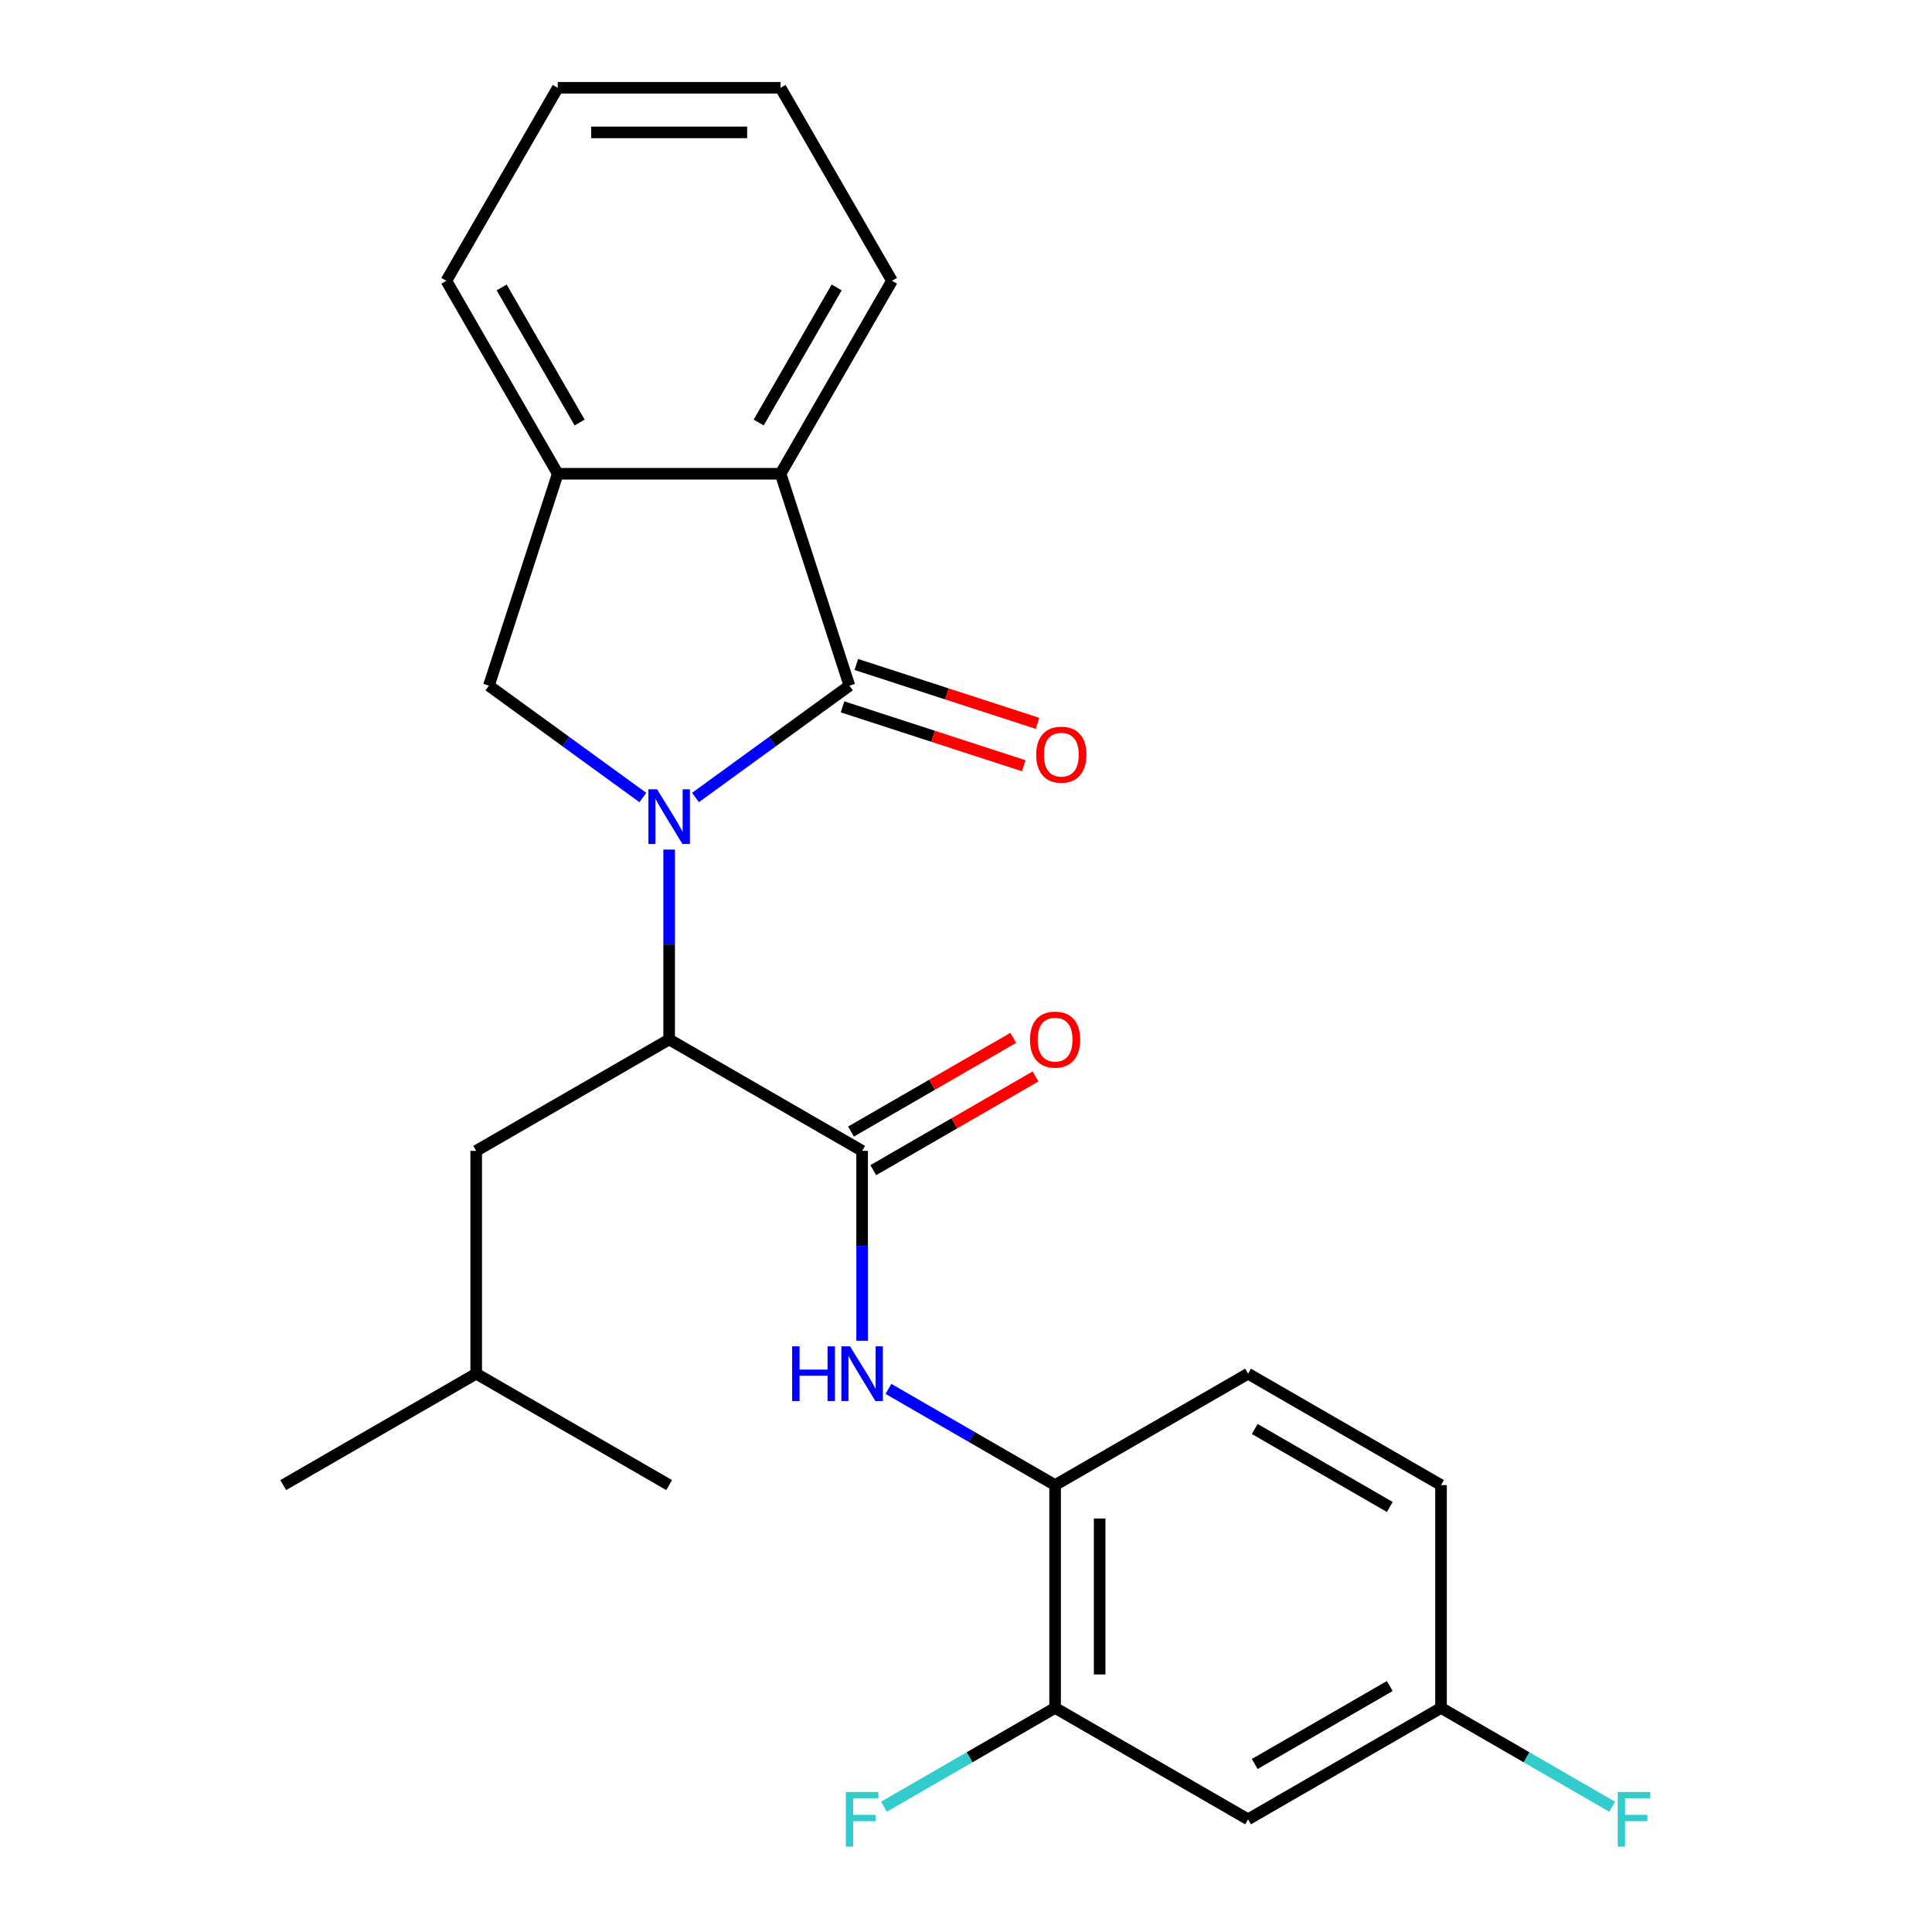 <?xml version='1.0' encoding='iso-8859-1'?>
<svg version='1.1' baseProfile='full'
              xmlns='http://www.w3.org/2000/svg'
                      xmlns:rdkit='http://www.rdkit.org/xml'
                      xmlns:xlink='http://www.w3.org/1999/xlink'
                  xml:space='preserve'
width='1000px' height='1000px' viewBox='0 0 1000 1000'>
<!-- END OF HEADER -->
<rect style='opacity:1.0;fill:#FFFFFF;stroke:none' width='1000' height='1000' x='0' y='0'> </rect>
<path class='bond-0' d='M 359.978,412.79 L 399.819,383.844' style='fill:none;fill-rule:evenodd;stroke:#0000FF;stroke-width:6px;stroke-linecap:butt;stroke-linejoin:miter;stroke-opacity:1' />
<path class='bond-0' d='M 399.819,383.844 L 439.659,354.899' style='fill:none;fill-rule:evenodd;stroke:#000000;stroke-width:6px;stroke-linecap:butt;stroke-linejoin:miter;stroke-opacity:1' />
<path class='bond-1' d='M 346.355,439.731 L 346.355,488.875' style='fill:none;fill-rule:evenodd;stroke:#0000FF;stroke-width:6px;stroke-linecap:butt;stroke-linejoin:miter;stroke-opacity:1' />
<path class='bond-1' d='M 346.355,488.875 L 346.355,538.019' style='fill:none;fill-rule:evenodd;stroke:#000000;stroke-width:6px;stroke-linecap:butt;stroke-linejoin:miter;stroke-opacity:1' />
<path class='bond-3' d='M 332.732,412.79 L 292.891,383.844' style='fill:none;fill-rule:evenodd;stroke:#0000FF;stroke-width:6px;stroke-linecap:butt;stroke-linejoin:miter;stroke-opacity:1' />
<path class='bond-3' d='M 292.891,383.844 L 253.05,354.899' style='fill:none;fill-rule:evenodd;stroke:#000000;stroke-width:6px;stroke-linecap:butt;stroke-linejoin:miter;stroke-opacity:1' />
<path class='bond-4' d='M 439.659,354.899 L 404.02,245.213' style='fill:none;fill-rule:evenodd;stroke:#000000;stroke-width:6px;stroke-linecap:butt;stroke-linejoin:miter;stroke-opacity:1' />
<path class='bond-10' d='M 436.095,365.867 L 482.996,381.106' style='fill:none;fill-rule:evenodd;stroke:#000000;stroke-width:6px;stroke-linecap:butt;stroke-linejoin:miter;stroke-opacity:1' />
<path class='bond-10' d='M 482.996,381.106 L 529.898,396.345' style='fill:none;fill-rule:evenodd;stroke:#FF0000;stroke-width:6px;stroke-linecap:butt;stroke-linejoin:miter;stroke-opacity:1' />
<path class='bond-10' d='M 443.223,343.93 L 490.124,359.169' style='fill:none;fill-rule:evenodd;stroke:#000000;stroke-width:6px;stroke-linecap:butt;stroke-linejoin:miter;stroke-opacity:1' />
<path class='bond-10' d='M 490.124,359.169 L 537.026,374.408' style='fill:none;fill-rule:evenodd;stroke:#FF0000;stroke-width:6px;stroke-linecap:butt;stroke-linejoin:miter;stroke-opacity:1' />
<path class='bond-2' d='M 346.355,538.019 L 446.234,595.684' style='fill:none;fill-rule:evenodd;stroke:#000000;stroke-width:6px;stroke-linecap:butt;stroke-linejoin:miter;stroke-opacity:1' />
<path class='bond-12' d='M 346.355,538.019 L 246.476,595.684' style='fill:none;fill-rule:evenodd;stroke:#000000;stroke-width:6px;stroke-linecap:butt;stroke-linejoin:miter;stroke-opacity:1' />
<path class='bond-5' d='M 446.234,595.684 L 446.234,644.827' style='fill:none;fill-rule:evenodd;stroke:#000000;stroke-width:6px;stroke-linecap:butt;stroke-linejoin:miter;stroke-opacity:1' />
<path class='bond-5' d='M 446.234,644.827 L 446.234,693.971' style='fill:none;fill-rule:evenodd;stroke:#0000FF;stroke-width:6px;stroke-linecap:butt;stroke-linejoin:miter;stroke-opacity:1' />
<path class='bond-11' d='M 452,605.672 L 493.998,581.424' style='fill:none;fill-rule:evenodd;stroke:#000000;stroke-width:6px;stroke-linecap:butt;stroke-linejoin:miter;stroke-opacity:1' />
<path class='bond-11' d='M 493.998,581.424 L 535.996,557.177' style='fill:none;fill-rule:evenodd;stroke:#FF0000;stroke-width:6px;stroke-linecap:butt;stroke-linejoin:miter;stroke-opacity:1' />
<path class='bond-11' d='M 440.467,585.696 L 482.465,561.448' style='fill:none;fill-rule:evenodd;stroke:#000000;stroke-width:6px;stroke-linecap:butt;stroke-linejoin:miter;stroke-opacity:1' />
<path class='bond-11' d='M 482.465,561.448 L 524.463,537.201' style='fill:none;fill-rule:evenodd;stroke:#FF0000;stroke-width:6px;stroke-linecap:butt;stroke-linejoin:miter;stroke-opacity:1' />
<path class='bond-6' d='M 253.05,354.899 L 288.69,245.213' style='fill:none;fill-rule:evenodd;stroke:#000000;stroke-width:6px;stroke-linecap:butt;stroke-linejoin:miter;stroke-opacity:1' />
<path class='bond-18' d='M 404.02,245.213 L 461.685,145.334' style='fill:none;fill-rule:evenodd;stroke:#000000;stroke-width:6px;stroke-linecap:butt;stroke-linejoin:miter;stroke-opacity:1' />
<path class='bond-18' d='M 392.694,218.698 L 433.06,148.782' style='fill:none;fill-rule:evenodd;stroke:#000000;stroke-width:6px;stroke-linecap:butt;stroke-linejoin:miter;stroke-opacity:1' />
<path class='bond-25' d='M 404.02,245.213 L 288.69,245.213' style='fill:none;fill-rule:evenodd;stroke:#000000;stroke-width:6px;stroke-linecap:butt;stroke-linejoin:miter;stroke-opacity:1' />
<path class='bond-7' d='M 459.857,718.88 L 502.985,743.78' style='fill:none;fill-rule:evenodd;stroke:#0000FF;stroke-width:6px;stroke-linecap:butt;stroke-linejoin:miter;stroke-opacity:1' />
<path class='bond-7' d='M 502.985,743.78 L 546.113,768.68' style='fill:none;fill-rule:evenodd;stroke:#000000;stroke-width:6px;stroke-linecap:butt;stroke-linejoin:miter;stroke-opacity:1' />
<path class='bond-19' d='M 288.69,245.213 L 231.024,145.334' style='fill:none;fill-rule:evenodd;stroke:#000000;stroke-width:6px;stroke-linecap:butt;stroke-linejoin:miter;stroke-opacity:1' />
<path class='bond-19' d='M 300.016,218.698 L 259.65,148.782' style='fill:none;fill-rule:evenodd;stroke:#000000;stroke-width:6px;stroke-linecap:butt;stroke-linejoin:miter;stroke-opacity:1' />
<path class='bond-8' d='M 546.113,768.68 L 546.113,884.01' style='fill:none;fill-rule:evenodd;stroke:#000000;stroke-width:6px;stroke-linecap:butt;stroke-linejoin:miter;stroke-opacity:1' />
<path class='bond-8' d='M 569.179,785.979 L 569.179,866.71' style='fill:none;fill-rule:evenodd;stroke:#000000;stroke-width:6px;stroke-linecap:butt;stroke-linejoin:miter;stroke-opacity:1' />
<path class='bond-13' d='M 546.113,768.68 L 645.992,711.014' style='fill:none;fill-rule:evenodd;stroke:#000000;stroke-width:6px;stroke-linecap:butt;stroke-linejoin:miter;stroke-opacity:1' />
<path class='bond-9' d='M 546.113,884.01 L 645.992,941.675' style='fill:none;fill-rule:evenodd;stroke:#000000;stroke-width:6px;stroke-linecap:butt;stroke-linejoin:miter;stroke-opacity:1' />
<path class='bond-15' d='M 546.113,884.01 L 501.825,909.58' style='fill:none;fill-rule:evenodd;stroke:#000000;stroke-width:6px;stroke-linecap:butt;stroke-linejoin:miter;stroke-opacity:1' />
<path class='bond-15' d='M 501.825,909.58 L 457.537,935.149' style='fill:none;fill-rule:evenodd;stroke:#33CCCC;stroke-width:6px;stroke-linecap:butt;stroke-linejoin:miter;stroke-opacity:1' />
<path class='bond-27' d='M 645.992,941.675 L 745.871,884.01' style='fill:none;fill-rule:evenodd;stroke:#000000;stroke-width:6px;stroke-linecap:butt;stroke-linejoin:miter;stroke-opacity:1' />
<path class='bond-27' d='M 649.441,913.05 L 719.356,872.684' style='fill:none;fill-rule:evenodd;stroke:#000000;stroke-width:6px;stroke-linecap:butt;stroke-linejoin:miter;stroke-opacity:1' />
<path class='bond-20' d='M 246.476,595.684 L 246.476,711.014' style='fill:none;fill-rule:evenodd;stroke:#000000;stroke-width:6px;stroke-linecap:butt;stroke-linejoin:miter;stroke-opacity:1' />
<path class='bond-16' d='M 645.992,711.014 L 745.871,768.68' style='fill:none;fill-rule:evenodd;stroke:#000000;stroke-width:6px;stroke-linecap:butt;stroke-linejoin:miter;stroke-opacity:1' />
<path class='bond-16' d='M 649.441,739.64 L 719.356,780.006' style='fill:none;fill-rule:evenodd;stroke:#000000;stroke-width:6px;stroke-linecap:butt;stroke-linejoin:miter;stroke-opacity:1' />
<path class='bond-14' d='M 745.871,884.01 L 745.871,768.68' style='fill:none;fill-rule:evenodd;stroke:#000000;stroke-width:6px;stroke-linecap:butt;stroke-linejoin:miter;stroke-opacity:1' />
<path class='bond-17' d='M 745.871,884.01 L 790.159,909.58' style='fill:none;fill-rule:evenodd;stroke:#000000;stroke-width:6px;stroke-linecap:butt;stroke-linejoin:miter;stroke-opacity:1' />
<path class='bond-17' d='M 790.159,909.58 L 834.447,935.149' style='fill:none;fill-rule:evenodd;stroke:#33CCCC;stroke-width:6px;stroke-linecap:butt;stroke-linejoin:miter;stroke-opacity:1' />
<path class='bond-23' d='M 461.685,145.334 L 404.02,45.455' style='fill:none;fill-rule:evenodd;stroke:#000000;stroke-width:6px;stroke-linecap:butt;stroke-linejoin:miter;stroke-opacity:1' />
<path class='bond-24' d='M 231.024,145.334 L 288.69,45.455' style='fill:none;fill-rule:evenodd;stroke:#000000;stroke-width:6px;stroke-linecap:butt;stroke-linejoin:miter;stroke-opacity:1' />
<path class='bond-21' d='M 246.476,711.014 L 146.597,768.68' style='fill:none;fill-rule:evenodd;stroke:#000000;stroke-width:6px;stroke-linecap:butt;stroke-linejoin:miter;stroke-opacity:1' />
<path class='bond-22' d='M 246.476,711.014 L 346.355,768.68' style='fill:none;fill-rule:evenodd;stroke:#000000;stroke-width:6px;stroke-linecap:butt;stroke-linejoin:miter;stroke-opacity:1' />
<path class='bond-26' d='M 404.02,45.455 L 288.69,45.455' style='fill:none;fill-rule:evenodd;stroke:#000000;stroke-width:6px;stroke-linecap:butt;stroke-linejoin:miter;stroke-opacity:1' />
<path class='bond-26' d='M 386.72,68.521 L 305.989,68.521' style='fill:none;fill-rule:evenodd;stroke:#000000;stroke-width:6px;stroke-linecap:butt;stroke-linejoin:miter;stroke-opacity:1' />
<path  class='atom-0' d='M 340.095 408.528
L 349.375 423.528
Q 350.295 425.008, 351.775 427.688
Q 353.255 430.368, 353.335 430.528
L 353.335 408.528
L 357.095 408.528
L 357.095 436.848
L 353.215 436.848
L 343.255 420.448
Q 342.095 418.528, 340.855 416.328
Q 339.655 414.128, 339.295 413.448
L 339.295 436.848
L 335.615 436.848
L 335.615 408.528
L 340.095 408.528
' fill='#0000FF'/>
<path  class='atom-6' d='M 410.014 696.854
L 413.854 696.854
L 413.854 708.894
L 428.334 708.894
L 428.334 696.854
L 432.174 696.854
L 432.174 725.174
L 428.334 725.174
L 428.334 712.094
L 413.854 712.094
L 413.854 725.174
L 410.014 725.174
L 410.014 696.854
' fill='#0000FF'/>
<path  class='atom-6' d='M 439.974 696.854
L 449.254 711.854
Q 450.174 713.334, 451.654 716.014
Q 453.134 718.694, 453.214 718.854
L 453.214 696.854
L 456.974 696.854
L 456.974 725.174
L 453.094 725.174
L 443.134 708.774
Q 441.974 706.854, 440.734 704.654
Q 439.534 702.454, 439.174 701.774
L 439.174 725.174
L 435.494 725.174
L 435.494 696.854
L 439.974 696.854
' fill='#0000FF'/>
<path  class='atom-11' d='M 536.345 390.618
Q 536.345 383.818, 539.705 380.018
Q 543.065 376.218, 549.345 376.218
Q 555.625 376.218, 558.985 380.018
Q 562.345 383.818, 562.345 390.618
Q 562.345 397.498, 558.945 401.418
Q 555.545 405.298, 549.345 405.298
Q 543.105 405.298, 539.705 401.418
Q 536.345 397.538, 536.345 390.618
M 549.345 402.098
Q 553.665 402.098, 555.985 399.218
Q 558.345 396.298, 558.345 390.618
Q 558.345 385.058, 555.985 382.258
Q 553.665 379.418, 549.345 379.418
Q 545.025 379.418, 542.665 382.218
Q 540.345 385.018, 540.345 390.618
Q 540.345 396.338, 542.665 399.218
Q 545.025 402.098, 549.345 402.098
' fill='#FF0000'/>
<path  class='atom-12' d='M 533.113 538.099
Q 533.113 531.299, 536.473 527.499
Q 539.833 523.699, 546.113 523.699
Q 552.393 523.699, 555.753 527.499
Q 559.113 531.299, 559.113 538.099
Q 559.113 544.979, 555.713 548.899
Q 552.313 552.779, 546.113 552.779
Q 539.873 552.779, 536.473 548.899
Q 533.113 545.019, 533.113 538.099
M 546.113 549.579
Q 550.433 549.579, 552.753 546.699
Q 555.113 543.779, 555.113 538.099
Q 555.113 532.539, 552.753 529.739
Q 550.433 526.899, 546.113 526.899
Q 541.793 526.899, 539.433 529.699
Q 537.113 532.499, 537.113 538.099
Q 537.113 543.819, 539.433 546.699
Q 541.793 549.579, 546.113 549.579
' fill='#FF0000'/>
<path  class='atom-16' d='M 437.814 927.515
L 454.654 927.515
L 454.654 930.755
L 441.614 930.755
L 441.614 939.355
L 453.214 939.355
L 453.214 942.635
L 441.614 942.635
L 441.614 955.835
L 437.814 955.835
L 437.814 927.515
' fill='#33CCCC'/>
<path  class='atom-18' d='M 837.33 927.515
L 854.17 927.515
L 854.17 930.755
L 841.13 930.755
L 841.13 939.355
L 852.73 939.355
L 852.73 942.635
L 841.13 942.635
L 841.13 955.835
L 837.33 955.835
L 837.33 927.515
' fill='#33CCCC'/>
</svg>
